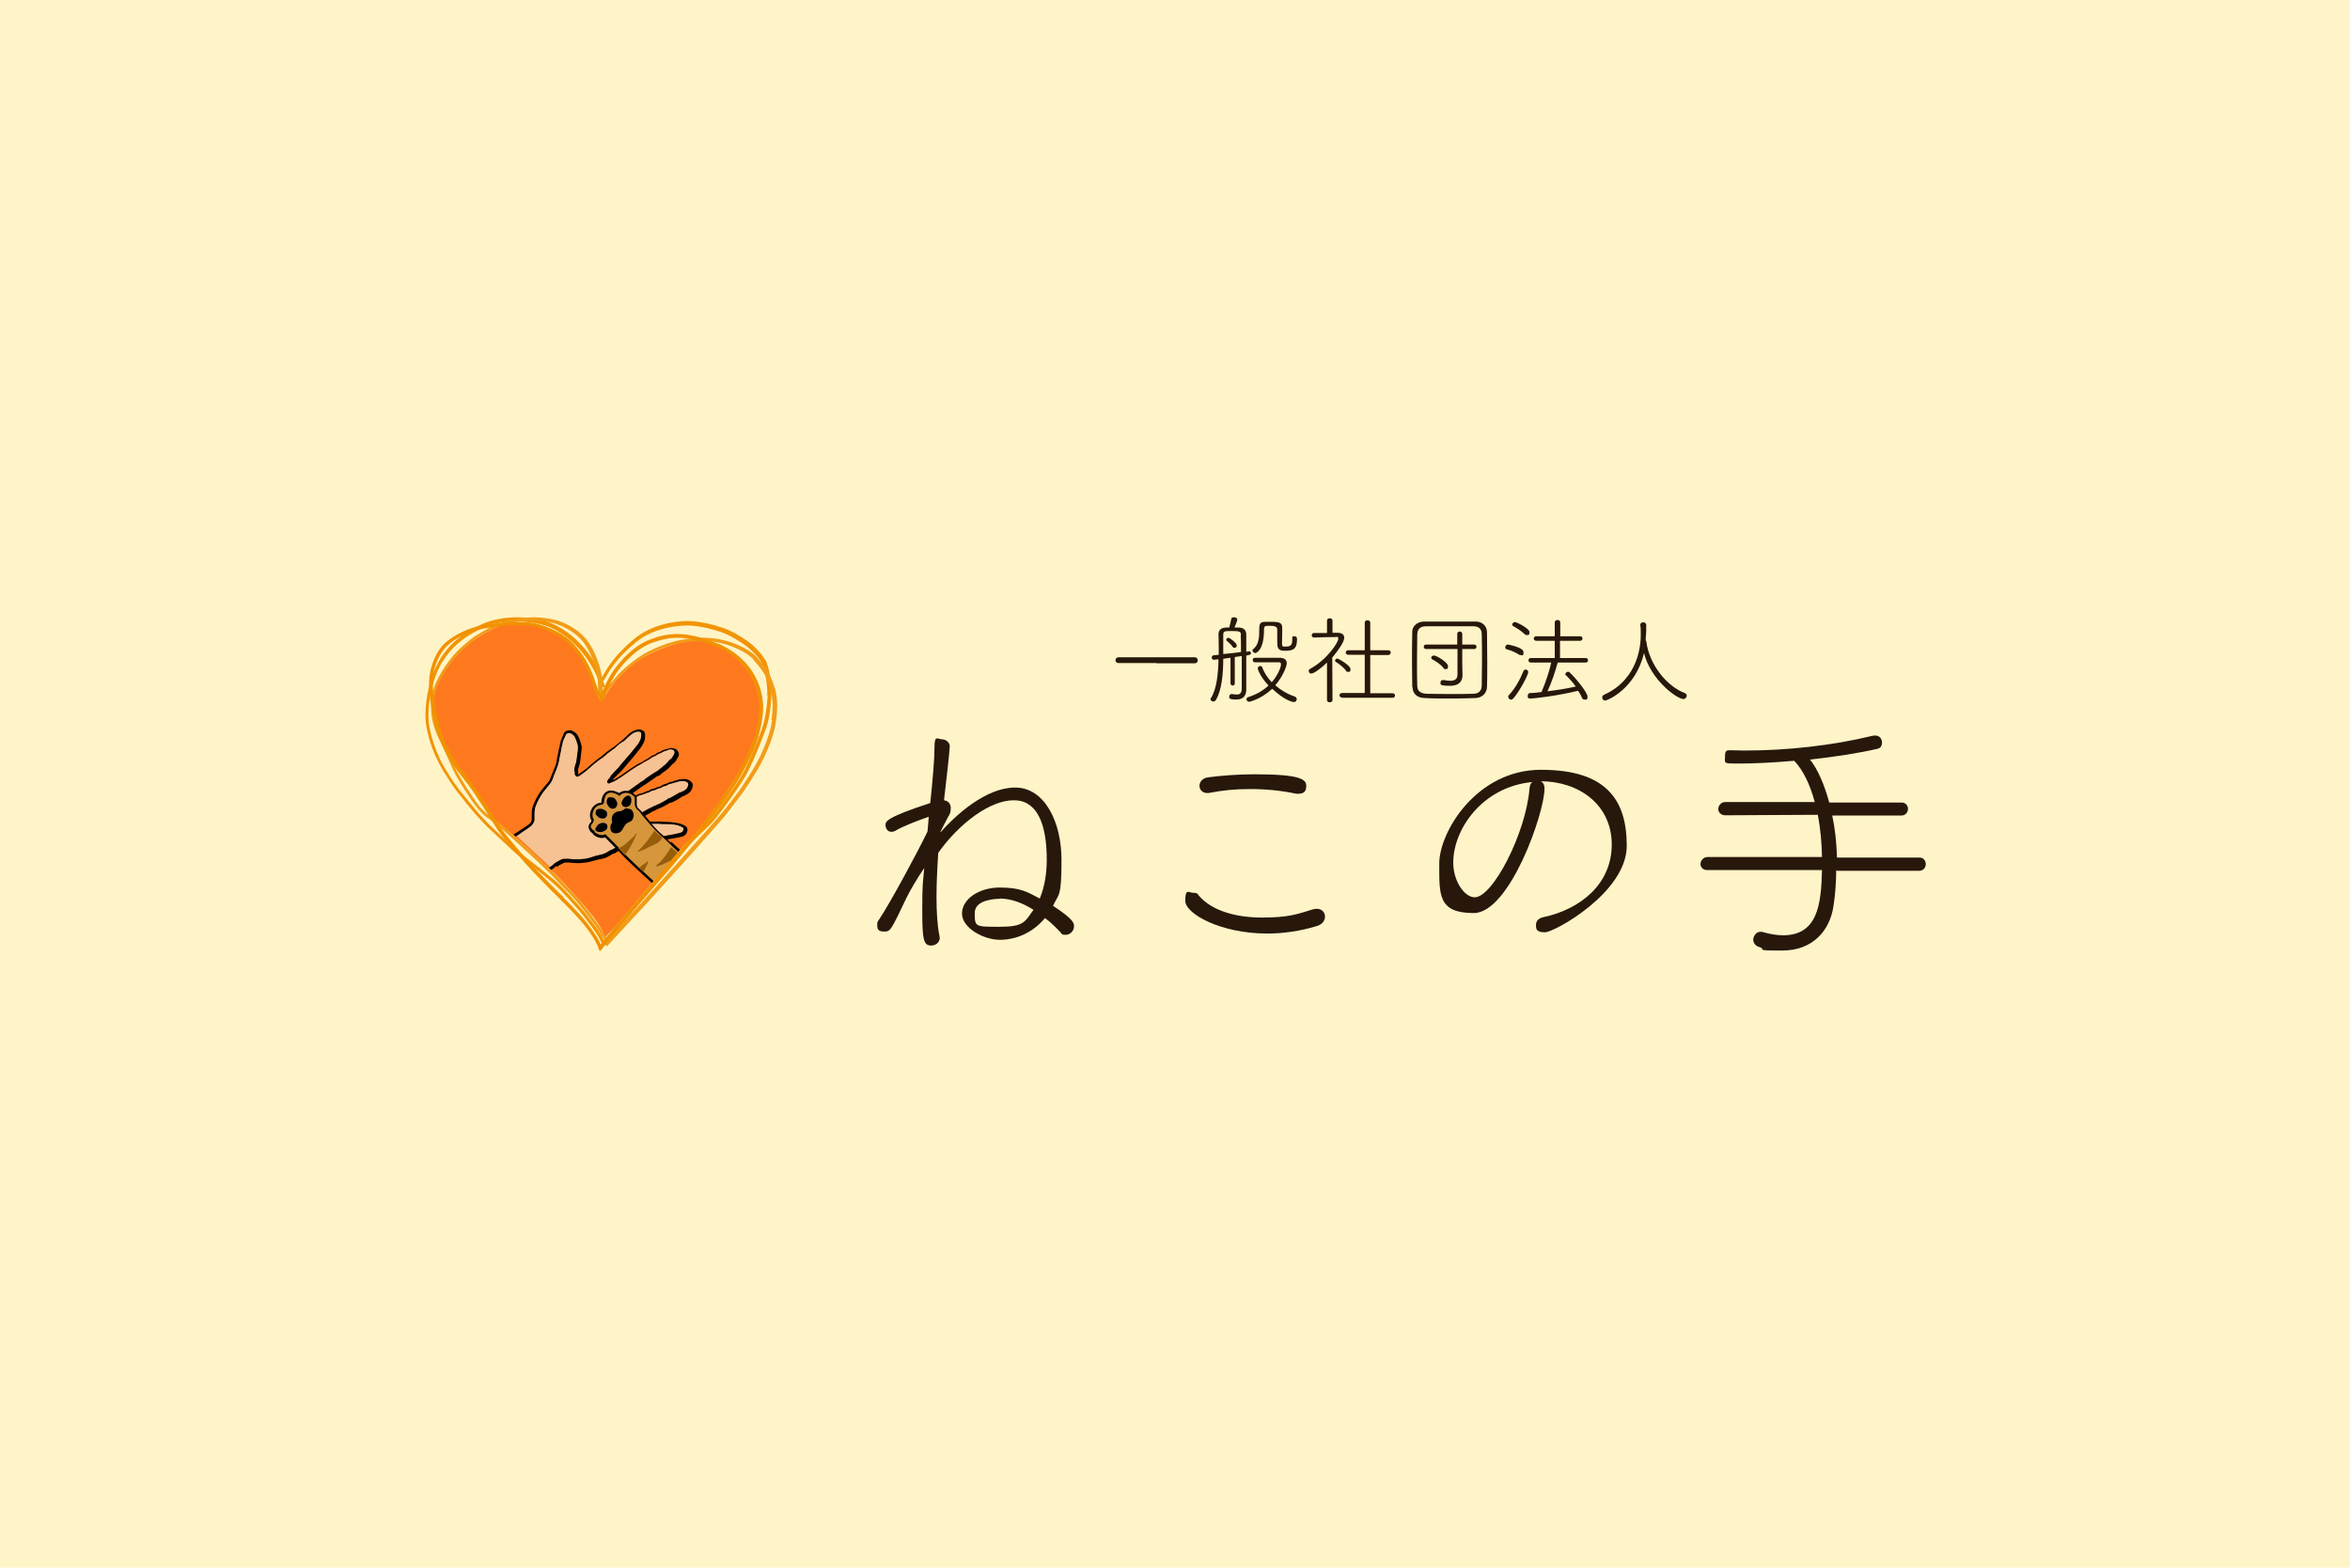 <?xml version="1.0" encoding="UTF-8"?>
<svg id="thumbnail" xmlns="http://www.w3.org/2000/svg" version="1.1" viewBox="0 0 940 627">
  <!-- Generator: Adobe Illustrator 29.1.0, SVG Export Plug-In . SVG Version: 2.1.0 Build 142)  -->
  <defs>
    <style>
      .st0 {
        fill: #e190b9;
      }

      .st1 {
        fill: #f19100;
      }

      .st2 {
        fill: #f29406;
      }

      .st3 {
        fill: #fff4c7;
      }

      .st4 {
        fill: #f29c19;
      }

      .st5 {
        fill: #fe791e;
      }

      .st6 {
        fill: #965d0a;
      }

      .st7 {
        fill: #f6c293;
      }

      .st8 {
        fill: #d6963c;
      }

      .st9 {
        fill: #28170b;
      }
    </style>
  </defs>
  <rect class="st3" width="940" height="627"/>
  <g id="logo">
    <g>
      <path class="st5" d="M241.9,375c-1-3.8-4.4-8.2-7.5-11.9-3.1-3.7-9.5-10.9-14.2-15.3-4.8-4.4-15.2-14.4-18.9-16.9s-3.1-2.7-3.9-4-14-20.4-16.7-24.2c-2.7-3.7-6.2-13-7.2-18.7s1.6-13.1,8.4-21.1c6.8-7.9,16.2-11.9,17.7-12.5s3.9-.7,5.1-.7,15.7-1.5,25.5,10.4c3,3.6,5.5,8.5,6.9,13.3,1.5,4.8,2.9,6.6,3.8,6.8.8-1.5,6.8-12.4,17.7-18,11-5.6,19.6-6.6,23.3-5.8s11.3,4.8,15.5,9.7c4.2,4.9,6.6,11,6.6,18,0,6.9-3.4,14.4-5.9,20s-11,18-16.2,24.5-5.1,6.9-6.7,8.1-8.4,9.2-11.2,12.6-15.3,18.4-17.3,20.7-4.8,5-4.8,5Z"/>
      <g>
        <path class="st7" d="M222.4,346.3c.2-.3,1.7-1.2,2.1-1.3.4-.1,1-.6,1.6-.6s1.3-.1,2,0c.7.1,3.4.2,4.2.2.9,0,3.2-.3,3.8-.6.6-.2,2.2-.6,2.5-.7.3-.1,2-.4,2.9-.7s2.9-1.4,3.2-1.6.6-.3.7-.3c.2,0,.7-.3,1-.6s3.7-1.7,4.9-2.2c1.2-.5,14.2-2.6,14.9-2.7s3.3-.6,3.3-.6c0,0,3.4-.6,3.9-.9s1-.9,1.1-2c0-1.1-1.9-1.6-3.3-2-1.3-.4-4.9-.5-5.4-.4-.5,0-1.2,0-1.5-.1s-4.2-.1-8,.2c-3.8.3-3.8-.7-2.5-1.5,0,0,4-2.2,4.1-2.3s2.7-1.5,2.9-1.6,1.6-.8,2.4-1.1,2.1-.9,2.6-1.2c.5-.2,2-1.1,2.2-1.2.2-.1.2-.2.6-.3s3.6-2,4-2.2c.3-.2.8-.2,1.1-.4.3-.2,1.6-.8,2.1-1.3s1.7-2.4.4-3.5c-1.2-1.1-3-.7-3.8-.6s-1.2.4-1.3.4-1,.2-1.1.3c-.1.1-.8.3-1.1.3-.3,0-1.3.4-1.5.6-.2.1-.3.2-.8.3-.4,0-1.1.3-1.5.7s-1.1.4-1.3.4c-.2,0-.7.2-1,.4-.3.2-.8.3-1.2.4-.4,0-1.2.5-1.3.6-.2.1-.5.4-.8.3-.3,0-1.5.6-1.6.7-.1,0-1,.3-1.1.3s-.7.1-1.5.6c-.8.5-1.1.4-1.7.6-6.2,1.8-2.2-1-1.5-1.6s4.7-3.3,4.9-3.5.2-.3.7-.5c.5-.2,1.1-.7,1.2-.8s.9-.7,1.7-1.2c.8-.5,2-1.4,2.1-1.5.1,0,.8-.4,1-.5.2-.1.5-.2.8-.5.2-.3,2.7-2,2.9-2.2s1.4-1.4,1.6-1.7.6-.4.9-.8c.3-.3.6-.6,1.2-1.9.6-1.3,0-1.8-.3-2.3-.4-.5-1.5-.6-2-.6-.5,0-1.3.4-1.8.5-1.3.3-1.8.7-2.1.9s-.9.4-1.1.5-.8.6-1.1.7c-.2.2-.7.3-1.1.5s-1.7,1.2-2,1.3c-.3.1-2,1.1-2.3,1.3-.3.3-.8.4-1.9,1-1.1.6-5.1,3.3-5.7,3.8s-2.1,1.3-2.5,1.6-1.2.6-1.4.7-.7.2-1,.4c-1.2.6.2-1.1.6-1.6.4-.5,2.4-2.6,2.5-2.7.2-.1.8-.6.9-.9.2-.3,2.4-2.8,3-3.5.6-.7,3.5-4.2,4.1-5,.6-.7,1.8-2.5,2-3.9.1-1.4,0-2.2-.3-2.5-1-.7-1.7-.7-3-.2-1.3.4-2.6,1.6-3.1,2.1-.5.5-1.5,1.3-1.7,1.5-.2.2-.5.5-1,.8-.5.3-2.1,1.7-2.2,1.8s-.3.4-.5.5c-.2,0-1.2.9-1.8,1.3s-1.6,1.3-1.7,1.4c-.1.1-1,.9-1.5,1.2-.5.3-3.5,2.6-3.8,2.9s-1.8,1.6-2.3,2c-.5.4-2,1.4-3,2.2-1,.7-.9-.6-1-.8,0-.2-.2-.8-.2-1.3,0-.5.5-2.2.6-2.7.1-.4.4-2.3.4-2.7s.4-2.7.4-3.8-1.1-4.1-1.7-4.8c-.6-.7-1.8-1.5-2.2-1.5s-1.7.1-2.1.9c-.4.8-.4,1.1-.8,2-.4.9-.5,1.5-.9,3.4-.4,1.9-1,4.4-1.1,5.2-.1.8-1.1,3.5-1.9,5.3-.8,1.8-.5,2.3-2,4-1.5,1.7-2.8,3.4-3.2,4.1-.4.7-1.2,1.9-2.2,4.2-1,2.3-.6,5.2-.6,5.8s-.5,1.6-1.3,2.3c-.8.7-3,2.1-6.1,4.1l.8.8c3,2.7,5.9,5.4,8.1,7.5.8.7,1.4,1.3,2,1.8,1,.9,2.1,2,3.2,3.1.1.1.3.3.4.4.5-.4,1.8-1.4,1.9-1.6Z"/>
        <path d="M222.8,346.7c.2-.2,1.5-1,1.8-1.1.2,0,.4-.2.6-.3.3-.1.6-.3.8-.3.3,0,.5,0,.8,0,.4,0,.8,0,1.1,0,.8.2,3.5.3,4.4.2.6,0,3.2-.3,4-.6.4-.1,1.3-.4,1.9-.5.3,0,.5-.1.6-.2.2,0,.9-.2,1.5-.3.5-.1,1-.2,1.3-.3,1-.2,3.1-1.5,3.4-1.7.2-.2.4-.2.5-.2.3,0,.9-.3,1.3-.7.4-.3,3.3-1.6,4.7-2.1.8-.3,7.9-1.5,11.7-2.2,1.9-.3,2.9-.5,3.1-.5.7-.2,3.2-.6,3.2-.6.8-.1,3.5-.6,4.1-1,.9-.5,1.3-1.3,1.4-2.4.1-1.5-1.9-2.1-3.4-2.6h-.3c-1.5-.5-5.1-.6-5.6-.6-.4,0-1,0-1.3-.1h0c-.5,0-4.3-.1-8.2.2-1.6.1-2.3,0-2.5,0,0,0,.2-.2.4-.3,1.6-.9,3.9-2.2,4.1-2.3,0,0,.2-.1.7-.4.6-.3,1.9-1.1,2.1-1.2,0,0,.3-.1.7-.3.5-.3,1.2-.6,1.6-.8.6-.2,1.4-.6,2.1-.9.2-.1.4-.2.5-.3.5-.3,2.1-1.2,2.3-1.3,0,0,0,0,0,0,0,0,0,0,.3,0,.7,0,4.2-2.2,4.2-2.3,0,0,.3-.1.4-.2.2,0,.4-.1.6-.2h0c.7-.4,1.7-.9,2.2-1.4.3-.3,1.2-1.5,1.2-2.8,0-.6-.3-1.2-.8-1.6-1.4-1.2-3.2-.9-4.1-.8,0,0-.1,0-.2,0-.6,0-1.1.3-1.3.4,0,0,0,0,0,0-.3,0-1.1.2-1.3.4-.1,0-.6.2-.8.2-.6,0-1.7.6-1.9.7-.1,0-.2.1-.5.2-.5,0-1.3.4-1.8.8-.2.2-.7.3-.9.3h-.1c0,0-.3,0-1.2.5-.3.1-.7.3-1,.3-.5,0-1.1.4-1.6.7,0,0,0,0-.1,0,0,0-.2.1-.3.2-.4,0-.8.1-1.9.7,0,0,0,0-.1,0-.1,0-.7.2-.9.3-.3,0-1,.2-1.8.7-.5.3-.7.3-1,.4-.2,0-.4,0-.6.1-1.1.3-1.8.5-2.2.5.2-.2.6-.5,1-.8,0,0,.2-.1.2-.2.4-.3,1.9-1.4,3.1-2.2,1.3-.9,1.7-1.2,1.8-1.3,0,0,.1,0,.2-.1,0,0,.2-.2.4-.3.5-.2,1.2-.7,1.4-.9.1,0,.8-.6,1.6-1.1.8-.5,1.9-1.3,2.1-1.5,0,0,.2-.1.4-.2.3-.1.5-.2.6-.3,0,0,0,0,.2,0,.2-.1.5-.3.7-.6.1-.1,1-.8,1.6-1.2.9-.6,1.2-.9,1.3-1,0,0,.1-.2.3-.3.8-.8,1.2-1.3,1.4-1.5,0,0,.2-.1.3-.2.2-.1.4-.3.6-.5h0c.3-.4.6-.7,1.3-2,.8-1.5.1-2.3-.3-2.8h0c-.7-.9-2.5-.9-2.5-.9-.4,0-.8.2-1.3.3-.2,0-.5.2-.7.2-1.3.3-1.9.7-2.2.9h0c0,0-.3.2-1,.4-.2,0-.5.3-.9.6-.1,0-.2.2-.3.2,0,0-.3.1-.5.2-.2,0-.3.1-.5.2-.3.1-.7.4-1.3.8-.3.2-.6.4-.7.5-.3.1-2,1.1-2.4,1.4-.1,0-.3.2-.6.3-.3.1-.7.3-1.2.6-1.2.7-5.2,3.4-5.8,3.9-.4.3-1.2.8-1.8,1.2-.3.2-.5.3-.7.4-.4.3-1,.6-1.2.6,0,0,0,0,0-.1v-.2c.5-.5,2.4-2.5,2.6-2.6h0c.4-.4.8-.7,1-1,.2-.2,2.3-2.7,2.9-3.4.6-.7,3.5-4.2,4.1-5,.6-.8,1.9-2.6,2.1-4.2.2-2.2-.2-2.8-.5-3-1.2-.8-2.1-.8-3.5-.3-1.6.5-2.9,1.9-3.3,2.3-.4.4-1.2,1.1-1.5,1.4h-.1c0,.1,0,.2-.1.2-.2.2-.4.4-.8.6-.3.2-1,.8-2.2,1.8,0,0,0,0-.1,0,0,0-.1.1-.2.2,0,0-.1.1-.2.2-.1,0-.3.2-.8.5-.3.3-.8.6-1.1.8-.5.3-1.7,1.3-1.9,1.5-.1.1-.9.8-1.3,1.1-.6.3-3.6,2.7-3.9,3,0,0-.2.1-.3.3-.5.5-1.6,1.4-2,1.7-.1.1-.4.3-.6.4-.7.5-1.6,1.2-2.3,1.7,0,0,0-.1,0-.1,0,0,0-.2,0-.3,0-.1,0-.3,0-.5,0-.2-.1-.5-.1-.8,0-.3.3-1.4.5-1.9,0-.3.1-.5.2-.6.1-.5.4-2.4.4-2.8,0-.1,0-.6.1-1,.1-.9.3-2.1.3-2.8,0-1.2-1.2-4.4-1.8-5.2-.6-.7-1.9-1.7-2.7-1.7s-2.1,0-2.7,1.3c-.2.4-.3.7-.4,1-.1.3-.2.6-.4,1-.4.8-.5,1.4-.8,2.8,0,.2,0,.5-.2.8-.2.8-.4,1.8-.5,2.6-.3,1.2-.5,2.2-.5,2.7,0,.7-1,3.3-1.8,5.1-.3.6-.4,1.1-.6,1.5-.3.8-.4,1.3-1.4,2.4-.6.7-2.7,3.2-3.3,4.2,0,.1-.2.3-.3.5-.5.8-1.1,1.9-1.9,3.8-.9,2.1-.7,4.6-.7,5.7,0,.2,0,.3,0,.4,0,.4-.3,1.2-1.1,1.8-.6.5-1.9,1.3-3.7,2.5-.7.5-1.5,1-2.4,1.5,0,0,0,0-.1.1.3.3.6.5.9.8.8-.5,1.6-1,2.2-1.5,1.8-1.2,3.2-2.1,3.8-2.6.9-.8,1.5-1.9,1.5-2.8s0-.3,0-.5c0-1-.2-3.3.6-5.1.7-1.8,1.4-2.9,1.8-3.6.1-.2.2-.4.3-.5.3-.6,1.6-2.2,3.1-4,1.1-1.3,1.3-2,1.6-2.8.1-.4.3-.8.5-1.4.8-1.7,1.8-4.5,1.9-5.5,0-.4.3-1.5.5-2.6.2-.8.4-1.8.5-2.6,0-.3.1-.6.2-.8.3-1.3.3-1.8.7-2.5.2-.5.3-.8.5-1.1.1-.3.2-.5.4-.9.2-.5,1.1-.6,1.5-.6.3,0,1.3.6,1.8,1.2.4.5,1.5,3.4,1.5,4.4s-.1,1.8-.3,2.7c0,.6-.1,1-.1,1.1,0,.3-.3,2.1-.4,2.5,0,0,0,.3-.2.5-.4,1.2-.5,1.9-.5,2.3,0,.3,0,.6.2.9,0,.1,0,.3,0,.4,0,0,0,.2,0,.2,0,0,0,0,0,0,0,.3.2,1,.7,1.2.4.1.8,0,1.2-.3.7-.5,1.7-1.2,2.3-1.7.3-.2.5-.3.6-.5.4-.3,1.5-1.3,2.1-1.8.1-.1.2-.2.3-.3.3-.3,3.2-2.6,3.7-2.8.5-.3,1.4-1.1,1.6-1.3.1-.2,1.1-.9,1.6-1.3.3-.2.7-.5,1.1-.8.2-.2.5-.4.6-.4.2-.1.4-.3.5-.5,0,0,0,0,0,0,0,0,0,0,.1-.1,1.3-1.2,1.8-1.5,2-1.6.5-.3.8-.5,1-.7,0,0,0,0,.1,0h.1c.4-.4,1.2-1.1,1.7-1.6.2-.2,1.5-1.5,2.8-2,1.2-.4,1.7-.4,2.4.1,0,0,.2.5,0,1.9-.1,1.3-1.4,3-1.9,3.6-.5.7-3.5,4.3-4.1,4.9-.5.6-2.8,3.2-3,3.6,0,.1-.3.3-.7.7h0c-.2.2-2.2,2.3-2.6,2.9v.2c-1,1.1-1.5,1.8-1.1,2.3.4.5,1,.2,1.2,0,.3-.1.8-.3,1-.4.3,0,1-.5,1.5-.8.1,0,.4-.2.6-.4.7-.4,1.5-.9,2-1.3.6-.4,4.5-3.2,5.6-3.8.5-.3.8-.4,1.1-.6.3-.2.6-.3.8-.5.3-.2,1.8-1.1,2.2-1.2.2,0,.4-.3.9-.6.4-.3.9-.6,1.1-.7.1,0,.3-.1.4-.2.3-.1.6-.2.8-.3,0,0,.2-.2.4-.3.2-.1.5-.4.6-.4.6-.2,1-.4,1.3-.5h0c.3-.2.7-.5,1.8-.8.3,0,.5-.2.8-.3.3-.1.7-.3.9-.3.6,0,1.3.2,1.5.4h0c.3.5.5.8.1,1.6-.6,1.1-.8,1.4-1.1,1.7h0c0,.2-.2.2-.4.3-.2.1-.5.3-.6.6-.1.2-.9,1-1.2,1.3-.1.1-.2.2-.3.3-.1,0-.7.5-1.1.9-1.2.9-1.6,1.2-1.8,1.4,0,.1-.2.2-.4.3,0,0-.2,0-.2.1,0,0-.3.2-.5.3-.3.2-.4.2-.5.3-.1,0-1.3.9-2.1,1.4-.7.5-1.6,1.1-1.7,1.3,0,0-.6.5-1.1.7-.4.2-.6.4-.7.5,0,0,0,0,0,0-.1,0-.9.7-1.7,1.2-1.3.9-2.7,1.9-3.2,2.3,0,0-.1.1-.2.2-1.3,1-2.3,1.8-1.9,2.5.3.7,1.4.7,4.2-.1.2,0,.3,0,.5-.1.4,0,.8-.2,1.4-.6.7-.5,1.2-.5,1.2-.5.3,0,1.2-.4,1.3-.4s0,0,.2,0c.7-.4,1-.5,1.1-.5.5,0,.9-.2,1.1-.4,0,0,0,0,0,0,.6-.3,1-.5,1.1-.5.5,0,1-.2,1.4-.4.5-.3.8-.3.8-.4h0c.3,0,1-.2,1.5-.5.3-.3.9-.5,1.2-.5.5,0,.8-.2,1-.4.2-.1.9-.5,1.1-.5.5,0,1.2-.2,1.5-.4.2,0,.7-.2.8-.2.1,0,.3,0,.4-.1.2,0,.5-.2,1-.3,0,0,.1,0,.2,0,.8-.1,2.2-.3,3.1.5.2.2.3.4.3.7,0,.7-.5,1.6-.8,1.9-.4.4-1.5,1-1.9,1.1h0c0,0-.2.1-.4.2-.3,0-.5.1-.8.3-.4.3-3.3,1.9-3.7,2.1-.5,0-.7.2-.8.4,0,0,0,0,0,0-.2.1-1.6,1-2.1,1.2-.1,0-.3.2-.5.3-.6.3-1.5.7-2,.9-.5.2-1.2.5-1.7.8-.3.1-.6.3-.6.3-.1,0-.5.2-2.3,1.2-.3.2-.6.3-.6.4-.1,0-3.2,1.8-4.1,2.3,0,0,0,0,0,0-1.1.7-1.1,1.4-1,1.7.3.8,1.5,1.1,3.9.9,3.7-.3,7.5-.2,7.9-.2h0c.4,0,1.1.2,1.6.1.5,0,4,0,5.2.4h.3c.8.3,2.6.9,2.5,1.4,0,.9-.4,1.2-.8,1.5-.3.2-2.2.6-3.7.9-.1,0-2.5.4-3.3.6-.2,0-1.5.3-3,.5-5.6.9-11.1,1.9-12,2.2,0,0-4.6,1.9-5.1,2.3-.2.2-.6.4-.7.4-.2,0-.5.1-.9.4-.4.3-2.3,1.4-3,1.5-.4,0-.9.2-1.3.3-.9.2-1.4.3-1.6.4-.1,0-.3,0-.6.2-.6.2-1.5.4-2,.6-.5.2-2.7.4-3.6.5-.8,0-3.5,0-4.1-.2-.5-.1-1,0-1.4,0-.2,0-.4,0-.6,0-.6,0-1,.2-1.4.4-.2,0-.3.1-.4.2-.5.2-2.1,1.1-2.4,1.5-.1.2-1.1.9-1.9,1.5.3.3.6.6.9.9.7-.5,1.7-1.4,2-1.6ZM230.3,309.9s0,0,0,0c0,0,0,0,0,0ZM230.3,309.9s0,0,0,0c0,0,0,0,0,0ZM242.8,302.4s0,0,0,0c0,0,0,0,0,0ZM245.5,298.8h0s0,0,0,0ZM256.6,317.4h0s0,0,0,0c0,0,0,0,0,0ZM256.7,318.6s0,0,0,0c0,0,0,0,0,0ZM269.6,312.5s0,0,0,0c0,0,0,0,0,0ZM271.1,312.1s0,0-.1,0c0,0,0,0,.1,0ZM271.1,313.3s0,0,0,0c0,0,0,0,0,0ZM268.5,319.6s0,0,0,0c0,0,0,0,0,0ZM246.9,340.6s0,0,0,0c0,0,0,0,0,0Z"/>
      </g>
      <g>
        <g>
          <path class="st8" d="M261,352.9s-10.8-9.9-11.3-10.6-7.5-7.7-7.5-7.7c-1.5,1-4.5-.5-4.8-1.5-.4,0-2.3-2-1.2-3.2s.8-1.5.8-1.8c-1.2-1.2-.6-5,2.3-6.2,1-.3,1.6,0,1.7-.8s.4-6.7,6.5-3.3h.2c.6-.6,3.5-2.1,6.3.8.2.3.4.7.4.7,0,0,0,2.6,0,2.7,0,.4.3,1.3.7,1.7.5.4,1.6,1.5,1.9,1.9s2.6,2.9,3,3.6,3.5,4,4.1,4.5,3.5,3.3,4.1,3.9,3.6,3.3,3.6,3.3"/>
          <path d="M268.4,337.1c-.1-.1-.3-.3-.6-.5-1.5-1.4-3.1-3-3.6-3.3-.6-.4-3.6-3.7-4-4.4-.3-.4-1.1-1.4-1.9-2.3-.5-.6-1-1.2-1.2-1.4-.3-.5-1.4-1.6-1.9-2-.3-.3-.5-1-.5-1.3s0-2.7,0-2.7h0c0-.1,0-.2,0-.2,0,0-.2-.5-.4-.8h0c-1.6-1.7-3.1-1.9-4.1-1.9-1.1,0-2,.5-2.6.9-2-1.1-3.6-1.3-4.9-.6-.9.5-2,1.6-2.2,4.4h0c0,0,0,.1,0,.1,0,0-.2,0-.3,0-.3,0-.6,0-1,.2-1.6.6-2.7,2-3.1,3.8-.3,1.2,0,2.4.5,3.1,0,.2,0,.4-.7,1.2-.5.6-.6,1.4-.3,2.2.3.7.9,1.4,1.4,1.7.4.7,1.3,1.3,2.2,1.6,1.1.4,2.1.4,2.8,0,2.8,2.8,6.9,6.9,7.2,7.4.5.7,9.7,9.2,11.6,10.9l.6-.8c-1.2-1.1-2.7-2.5-4.1-3.8-.6-.5-1.2-1.1-1.8-1.6-2.8-2.6-5.3-5-5.5-5.3-.5-.7-6.9-7.1-7.6-7.8l-.3-.3-.3.2c-.5.3-1.4.3-2.3,0-1-.4-1.6-.9-1.7-1.2v-.4h-.4c-.2-.1-.9-.8-1.1-1.5,0-.4,0-.6.2-.8,1-1.1,1-1.6,1-2.1,0,0,0,0,0,0v-.2h-.1c-.4-.6-.5-1.5-.3-2.5.3-1.4,1.2-2.5,2.5-3,.3-.1.6-.1.8-.2.4,0,1.1-.2,1.2-1h0c.2-2.4,1-3.3,1.7-3.6.9-.5,2.3-.3,4,.7l.5.4.3-.4c.3-.3,1.1-.8,2.2-.9,1.2,0,2.3.5,3.4,1.5,0,.1.2.3.2.4,0,.5,0,2.6,0,2.6,0,.6.4,1.5.8,2h0s0,0,0,0c.5.3,1.5,1.4,1.7,1.8.1.2.5.7,1.2,1.5.7.8,1.5,1.8,1.8,2.1.3.4,1.4,1.7,2.5,2.8.8.8,1.5,1.6,1.8,1.8.2.2.7.7,1.4,1.2.7.7,1.6,1.5,2.1,2,.3.3.5.5.6.6.2.2.6.5,1,1,1,1,2.5,2.2,2.5,2.3h.1c0-.1.6-.8.6-.8,0,0-3-2.7-3.6-3.3Z"/>
        </g>
        <g>
          <g>
            <path class="st0" d="M246.3,331.3c0-.4,0-.5,0-.6.2-.4.3-.6.3-.6.5-.6.5-1.3.2-2,0-.3,0-.9.2-1.2.3-.4,1.2-.5,1.7-.5.5,0,1-.2,1.4-.6.3,0,.6-.2.9-.5,0,0,0,0,0,0,.1,0,.2,0,.4,0,.1.2.2.4.2.5,0,.2-.2.7-.3.9-.1,0-.3.1-.4.2-.6.3-1.2.6-1.7,1.1-.4.4-1.5,1.8-1.9,2.9,0,0-.2.3-.8.4,0,0-.1,0-.2,0s0,0,0,0Z"/>
            <path d="M252.6,326.5h0,0M248.1,331.4h0s0,0,0,0M250.8,323.3c-.9,0-1,.3-1.3.6-.2,0-.5.1-.9.5-4.6,0-4,4-3.7,4.5,0,0-.3.3-.6,1.1-.3.8,0,1.8,0,2,0,.2.4,1.3,1.9,1.3s.2,0,.4,0c1.8-.2,2.3-1.4,2.5-1.7.2-.6,1-1.7,1.4-2.1.4-.4,1.5-.8,2-1.1s1-1.6,1-2.4c0-.8-.6-1.7-.7-1.9,0-.2-.8-.5-1.1-.6-.4,0-.7-.1-1-.1h0Z"/>
          </g>
          <g>
            <path class="st0" d="M239,330c.5-.5,1.9-1.5,3.4-.7.6.4.8,1.3.3,2.2s-2.1,1.1-2.1,1.2-1.3.2-2.1-.4-.2-1.2-.2-1.2c.1-.4.7-1.1.7-1.1Z"/>
            <path d="M241.2,329.1c-1,0-1.9.6-2.2,1,0,0-.6.8-.7,1.1,0,0-.5.6.2,1.2.4.3,1,.4,1.5.4s.6,0,.6,0c0,0,1.6-.4,2.1-1.2.5-.8.3-1.8-.3-2.2-.4-.2-.9-.3-1.2-.3h0Z"/>
          </g>
          <g>
            <path class="st0" d="M238.4,325.9c-.3-.6-.2-1.7.3-2s1.1-.4,1.9-.3,2,1,2,1c.4.3.4,1.6.1,2s-.8.8-1.2.9-1.3,0-1.8-.3-.9-.6-1.3-1.2Z"/>
            <path d="M239.9,323.5c-.5,0-.9.1-1.2.4-.5.3-.6,1.5-.3,2,.5.6.9.9,1.3,1.2.4.2,1,.3,1.5.3s.2,0,.3,0c.4,0,.9-.5,1.2-.9.2-.4.2-1.6-.1-2,0,0-1.1-.8-2-1-.3,0-.5,0-.7,0h0Z"/>
          </g>
          <g>
            <path class="st0" d="M243,321.9c-.3-.4-.4-1.3-.3-1.7s.3-1.2,1.1-1.3,1.4,0,2,.4,1.3,1.8,1.1,2.5-.7,1.3-.8,1.4-.7.3-1.1.3-1.3-.2-2-1.6Z"/>
            <path d="M244.4,322.9h0,0M244.4,318.9c-.2,0-.4,0-.6,0-.8,0-1,.9-1.1,1.3s0,1.4.3,1.7c.7,1.3,1.5,1.6,2,1.6,0,0,0,0,0,0,.4,0,.9-.2,1.1-.3.2-.1.7-.8.8-1.4.2-.7-.5-2-1.1-2.5-.4-.3-.9-.4-1.4-.4h0Z"/>
          </g>
          <g>
            <path class="st0" d="M249.4,319.3c.4-.5,1.7-1.7,2.5-.9s.5,2,.5,2.2-.2,1.7-1.9,2.1-2-1.3-2-1.5c0-.4.6-1.6.8-1.8Z"/>
            <path d="M252.7,321.6h0,0M251.3,318.2c-.7,0-1.6.8-1.9,1.2-.2.2-.8,1.5-.8,1.8,0,.2.3,1.6,1.6,1.6s.3,0,.4,0c1.7-.3,1.9-1.8,1.9-2.1s.3-1.4-.5-2.2c-.2-.2-.4-.3-.7-.3h0Z"/>
          </g>
        </g>
        <g>
          <path class="st6" d="M247.4,339.2c1.1-.5,1.6-.6,2.5-1.4s3.9-3.3,4.1-3.8.5-.7.6-.6-.5,1.4-.6,1.7-1.4,3-2.5,4.7-1.6,2.1-1.6,2.2-2.6-2.7-2.6-2.7Z"/>
          <path class="st6" d="M263.6,334c-.3-.2-1-.9-1.8-1.8-.2.1-.2.3-.3.5-.1.1-2.4,3.4-2.8,3.9s-1.5,1.7-1.8,2.1c-.4.4-1.4,1.4-1.6,1.6-.3.2-.4.5.2.3.6-.1,3.1-1.2,3.4-1.4.3-.2.4-.2.5-.3s2.3-1.1,2.6-1.2c.2-.1.4-.3.6-.3.2,0,1.6-1.2,1.7-1.4,0-.2.6-.8.7-.8,0,0,0,0,.1,0-.6-.6-1.1-1.1-1.4-1.2Z"/>
          <path class="st6" d="M257.8,347.8c.2-.4,1.2-2,1.4-2.9s-.3-.4-.4-.2c-.1.2-.9.7-1,.8s-.4.3-.6.4c-.2,0-.8.6-1,.8-.2.2-.2,0-.7.4.6.5,1.2,1.1,1.8,1.6.1-.2.5-.7.7-1Z"/>
          <path class="st6" d="M267.9,339.7c-.5.8-1.7,2.5-1.8,2.7,0,.1-2.1,2.5-2.2,2.6-.2,0-.9.8-1.3,1.1-.4.3-.2.7,1.8-.1,1.6-.7,3.3-1.5,3.9-1.7,0,0,0,0,0,0,.6-.6,2.7-3.2,2.7-3.2h0c-.4-.4-1.6-1.5-2.5-2.2-.2,0-.3.2-.8,1Z"/>
        </g>
      </g>
      <path class="st2" d="M306.1,264.1c-1.2-2.5-4.7-6-7-7.6-2.4-1.7-6.4-4.2-10-5.4-3.6-1.2-8.9-2.6-13.7-2.7,0,0-.2,0-.3,0-4.9,0-14.5,1.3-21.6,7.3-7.2,6.1-10.1,10.5-12.7,15.2-5.1-11.9-12.9-18.1-19.1-21.1-3.5-1.7-9-2.9-14.9-2.9-4.7,0-9.6.8-13.9,2.7-9.6,4.3-13.8,9.3-16.6,13.6-2.8,4.3-6.4,13.6-6.1,24.1.3,6.8,3.7,14.7,4.5,16.1,1.2,2.7,2.7,5.2,4.4,7.8,1.7,2.7,2.3,3.4,3.8,5.5,1.6,2.1,6.2,7.8,7.8,9.5,1.6,1.8,4.1,4.5,5.3,5.5,1.1,1,9.4,8.9,10.5,9.8,1.1.9,13.9,10.7,15.8,12.7,2.3,2,9.1,9.6,10.2,11,1.1,1.4,6.7,8.5,7.6,10.9.6,1.5,1.2,2,1.5,2.1,0,0,0,0,0,0,.6,0,1.9-2.3,2.2-2.7.7-1.1,13.3-15.5,14.7-17.1,1.4-1.6,4.8-5.5,5.9-6.8,1-1.3,4.3-4.9,4.6-5.3.3-.4,1-1.2,1.5-1.8.5-.6,2.2-2.6,4.8-5.8,2.6-3.2,6.1-6.3,8.7-8.8,2.6-2.5,10.9-13.9,14.2-19.5,3.2-5.6,8.1-18.3,8.7-20.6.7-2.3,1.5-6.9,1.7-11.9.3-5-1.2-11.5-2.4-14ZM307.1,278c-.3,4.9-1.1,9.5-1.7,11.6-.6,2.2-5.5,14.9-8.6,20.3-3.2,5.5-11.5,16.8-13.9,19.2-.6.6-1.2,1.2-1.9,1.8-2.3,2.1-4.8,4.6-6.9,7.1-2.5,3.1-4.2,5.1-4.7,5.7-.5.6-1.2,1.4-1.6,1.9-.2.2-1.1,1.3-1.9,2.2-1,1.2-2.1,2.4-2.6,3.1-.8,1-3,3.5-4.6,5.3-.5.6-.9,1.1-1.3,1.5h0c-5.2,6.1-14,16.2-14.7,17.2,0,0-.1.2-.3.4-.3.5-.5.8-.7,1.1,0-.2-.2-.4-.3-.7-.7-1.7-3.1-5.1-7.6-10.9l-.3-.3c-1.2-1.5-7.9-9.1-10.3-11.2-1.8-1.8-10.6-8.7-15.8-12.7h-.2c-.7-.7-5.1-4.8-7.8-7.3-1.3-1.2-2.3-2.2-2.7-2.5-1-.9-3.4-3.5-5.2-5.4-1.5-1.7-6-7.3-7.7-9.4-1.5-2-2.1-2.7-3.8-5.4h0c-1.6-2.6-3.2-5-4.3-7.6,0,0,0,0,0-.1-.6-1.2-4-8.9-4.3-15.5-.1-4.6.5-9.4,1.8-13.9,1.1-3.6,2.5-7,4.1-9.3,2.9-4.4,6.9-9,16-13.1,3.7-1.7,8.3-2.5,13.3-2.5h0c5.3,0,10.8,1,14.3,2.7,3.5,1.7,6.7,4,9.6,7,3.6,3.7,6.6,8.2,8.8,13.5,0,0,0,.1.1.2.3.8.8,1.9,1.4,2.6,1,1,1.1-.2,1-.6l-.6-1.6c.2-.1.4-.3.5-.5,2.4-4.3,5.1-8.7,12.4-14.8,7.8-6.6,18.6-6.9,20.7-6.9s.2,0,.3,0c5.1,0,10.5,1.7,13.3,2.6,3.8,1.3,8,4.1,9.7,5.3,2.3,1.6,5.5,4.9,6.6,7.1,1.1,2.3,2.5,8.6,2.2,13.3Z"/>
      <path class="st4" d="M309.9,275.3c-1.6-6.1-4.6-9.5-7.1-12.4-2.5-2.9-10.6-7.4-20-7.8-.7,0-1.3,0-1.9,0-8.5,0-15.5,2.5-21,5.2-5.9,2.8-12.1,8.8-12.8,9.7-.7.9-4.3,4.7-5.9,7.7,0,0-.3-6.2-.4-7-.2-.8-.7-3.7-1.2-5-2.3-6.6-4.5-10.1-8.4-13.2-4-3-7.5-4.1-9-4.5-1.5-.4-5.4-1.1-8.2-1.1h0c0,0-.2,0-.3,0-9.1,0-16.4,3.4-18.3,4.4-1.9,1-3.5,2-5,2.9-1.5.9-2.2,1.7-4.5,3.5-6.8,5.5-10.8,13.7-11.6,15.5-.8,1.8-2.2,6.6-1.8,11.9.4,5.3,3,10.4,3.6,11.5.6,1.1,2.8,6.1,5,11,2.2,4.8,7.5,12.5,8.3,13.6.8,1.1,2.1,2.8,3.1,3.7,1,.9.4.9,3.9,3.2,3.5,2.3,15.6,13.7,19.6,17.4,4,3.7,8.8,9,12.4,12.6,3.6,3.7,10.4,12.7,11.8,15.4.5.8,1.8,2.2,1.9,3.7,0,.9.4,1.2.6,1.2s.3-.1.4-.2c0,0,13.5-14.7,15.7-17,2.1-2.3,16.2-17.9,17.1-18.9.9-1,3.6-4,4.9-5.5,1.3-1.5,8.1-9.1,9.1-10.4,1-1.3,5-6.3,7.5-9.8,0,0,5.7-8.2,8.4-14,2.7-5.9,4.2-10.9,4.5-13.5.3-2.6,1.3-7.6-.3-13.8ZM308.8,288.1c0,.3,0,.6-.1.8-.3,2.3-1.6,7.1-4.4,13.1-2.6,5.6-8.1,13.5-8.3,13.8-2.7,3.7-7,9.1-7.5,9.7-1,1.2-7.7,8.8-9.1,10.3-1.2,1.3-3.3,3.7-4.5,5l-.4.5c-1,1.1-15,16.6-17.1,18.9-1.7,1.9-11.2,12.1-14.5,15.7-.3-1-1-1.9-1.4-2.5-.2-.2-.3-.4-.4-.6-1.5-2.9-8.3-11.9-12-15.7-1-1.1-2.1-2.2-3.3-3.5-1.6-1.7-3.3-3.5-5-5.2-.1-.1-.3-.3-.4-.4-.1-.1-.3-.3-.4-.4-1.1-1.1-2.2-2.2-3.2-3.1-.5-.5-1.2-1.1-2-1.8-2.2-2-5.2-4.8-8.1-7.5-.1-.1-.2-.2-.4-.3-.3-.3-.6-.5-.9-.8-3.5-3.2-6.8-6-8.5-7.1-2.3-1.5-2.7-1.9-3-2.3-.2-.2-.4-.4-.8-.8-1-.8-2.4-2.8-2.9-3.5-.9-1.3-6-8.8-8.2-13.4-1-2.3-2.1-4.6-3-6.5-1-2.3-1.8-3.9-2.1-4.6-2-3.8-3.2-7.7-3.4-10.9-.4-4.9.9-9.4,1.7-11.3,0,0,4-9.1,11.2-15,.8-.6,1.3-1.1,1.8-1.5,1-.8,1.6-1.3,2.5-1.9.2-.2.5-.3.7-.5,1.3-.8,2.6-1.6,4.1-2.4,2.5-1.3,9.4-4.2,17.7-4.2,0,0,.2,0,.3,0,0,0,0,0,0,0,2.7,0,6.5.7,7.8,1,1.1.3,4.6,1.3,8.6,4.3,3.6,2.7,5.6,5.9,8,12.5.4,1,.8,3.2,1,4.2,0,.2,0,.4.1.6,0,.5.3,3.9.4,6.8,0,.6.5,1.2,1.1,1.3.1,0,.2,0,.3,0,.5,0,1-.3,1.2-.7,1.2-2.2,3.7-5.1,5-6.6.4-.4.6-.7.8-.9.7-.8,6.7-6.6,12.3-9.3,4.5-2.2,11.5-5,20.4-5s1.2,0,1.9,0c5.1.2,9.4,1.7,12.1,2.9,3.6,1.6,5.9,3.3,6.9,4.5v.2c2.6,2.8,5.3,6,6.8,11.7,1.4,5.3.7,9.8.4,12.4Z"/>
      <path class="st1" d="M287.6,257.6c-6.8-2.8-12.1-4-16.7-4-3.9,0-7.3.8-10.9,2.2-7.9,3-13.6,10.9-15,13-1.4,2-3.4,6-4.6,9h0c-.9-.6-2-4.3-2.8-6.7-2.2-5.9-4.3-9.3-8.3-13.7-4-4.4-12.4-8.2-19.2-8.6-.7,0-1.4,0-2.1,0-7.8,0-12.9,1-16.1,1.6-3.5.6-10.4,3.2-14.6,7.5-4.1,4.4-5.2,10.4-5.5,12.4-.6,5.1.3,13.1,3.1,22.5,2.8,9.4,8.3,15.8,12,20.6,3.7,4.8,9.7,14.7,12,18.3,2.3,3.5,11.2,13.8,14.9,17.6,3.6,3.8,9.2,9.4,9.7,9.8s1,1.2,1.2,1.3,3.7,3.5,7.3,7.6c3.6,4,7,9.2,7.6,11.9,0,0,.1.4.4.4s.5-.2.8-.7c.2-.4,1.1-1.5,3-3.9,1.9-2.4,21-25,23.2-27.6,2.2-2.6,12.1-13.9,14.6-17,2.5-3.1,4.6-5.9,8-10.5,3.3-4.6,6.2-9.1,8.8-14.2,2.6-5.1,5.6-11.1,6.7-20.5,1.1-9.3-3.2-21.9-17.4-28.3ZM303.6,285.7c-1.1,9.1-4,14.9-6.6,20-2.4,4.7-5,9-8.7,14-3.2,4.4-5.4,7.3-7.9,10.5-1.5,1.9-5.7,6.8-9.3,10.8h0s-2.1,2.5-2.7,3.2c0,0-.1.1-.1.1-1.1,1.2-1.9,2.2-2.4,2.8-.5.6-1.9,2.2-3.8,4.5-6.3,7.5-18,21.3-19.5,23.2-1,1.2-1.8,2.3-2.3,3-1.4-3.3-4.6-7.6-7.3-10.8-3.3-3.7-7.1-7.5-7.5-7.8,0,0,.1,0,.1,0,0,0-.2-.2-.3-.4-.2-.3-.5-.6-.8-.8-1-1-6.2-6.2-9.7-9.8-3.5-3.6-12.5-14-14.7-17.4-.6-.9-1.3-2.1-2.2-3.6-2.8-4.4-6.9-11.1-9.8-14.8-.3-.4-.7-.9-1-1.3-3.7-4.7-8.2-10.5-10.7-18.8-2.5-8.4-3.7-16.4-3.1-22,0-.7.9-7.1,5.1-11.5,3.9-4.1,10.5-6.5,13.8-7.1.3,0,.6-.1.9-.2,3.2-.6,8-1.4,15-1.4s1.4,0,2,0c3.1.2,6.7,1.1,10.1,2.7,3.4,1.5,6.3,3.5,8.1,5.5,3.9,4.3,5.9,7.6,8,13.3.1.4.3.8.4,1.2,1.3,3.8,2,5.7,3.1,6.4.2.5.1,1,.2,1.1.1.2.3,1,.9.2.6-.8,2-4.6,2-4.6,1.1-2.4,2.5-4.9,3.4-6.3,1-1.6,6.7-9.5,14.3-12.4,3.8-1.4,7-2.1,10.4-2.1,4.6,0,9.7,1.2,16.1,3.8,6.1,2.8,10.9,7.1,13.7,12.4,2.4,4.5,3.4,9.6,2.8,14.4Z"/>
    </g>
    <g>
      <g>
        <path class="st9" d="M462.6,265.2h-15.2c-.8,0-1.2-.5-1.2-1.1s.4-1.2,1.2-1.2h15.2s15.3,0,15.3,0c.8,0,1.2.6,1.2,1.2s-.4,1.2-1.2,1.2h-15.3Z"/>
        <path class="st9" d="M492.1,263.1l-2.8.4c0,6-.6,12.5-2.9,16.4-.3.5-.7.7-1.1.7s-1.1-.4-1.1-.9,0-.3.2-.5c2.3-3.7,2.9-9.8,3-15.5-.4,0-1.6.2-1.8.2-.6,0-.9-.4-.9-.9s.3-.9.9-.9l1.9-.2c0-3,0-5.8-.1-8.1h0c0-1.8.9-2.7,3.1-2.8.3,0,.7,0,1.2,0,.2-.9.6-2.2.8-3.4,0-.5.5-.7,1.1-.7s1.3.3,1.3.9-.4,1.3-1.1,3.2c.7,0,1.2,0,1.6,0,2.1,0,3.1,1.1,3.1,2.8v6.9c.5,0,1.2-.2,1.2-.2.4,0,.7.4.7.7,0,.6-.5.8-1.9,1,0,4.2,0,8.3,0,9.7s0,2.6,0,3.8h0c0,2-.7,4.1-4,4.1s-2.8-.8-2.8-1.2.3-1,.9-1h.2c.7.1,1.4.2,1.9.2,1.2,0,2-.5,2-2.4,0-2.1,0-7.8,0-13-.9.1-1.8.3-2.8.4v10.6c0,.5-.4.8-.8.8s-.9-.3-.9-.8v-10.3ZM496.4,254c0-1.4-.6-1.6-3.6-1.6s-3.5,0-3.5,1.6,0,4.7,0,7.6c2.3-.2,5.1-.5,7.1-.8,0-2.8,0-5.3-.1-6.8ZM493.1,258.8c-.8-1.3-1.8-1.9-2.3-2.4-.2-.2-.3-.4-.3-.5,0-.4.4-.8.9-.8s3.3,2.1,3.3,3-.5,1-1,1-.4-.1-.6-.4ZM501.9,264.9c-.5,0-.8-.4-.8-.9s.3-.9.8-.9h9.8c2.2,0,3,.9,3,2.2s-1.7,5.5-4.6,8.8c2.2,1.9,4.8,3.5,7.8,4.5.5.2.8.6.8,1.1s-.4,1.1-1.1,1.1-3.8-.7-8.7-5.3c-4.4,4.1-9,5.2-9.2,5.2-.7,0-1.1-.5-1.1-1s.2-.7.8-.9c3.4-1.1,6-2.7,8-4.6-3.2-3.4-4.3-6.4-4.3-6.9s.5-.9,1-.9.7.2.8.5c.7,2.1,2.1,4.2,3.8,6,2.6-3,3.7-6.2,3.7-7.1s-.4-.9-1.4-.9h-1.5c-2.3,0-5.1,0-7.6,0h0ZM513.9,260.3c-3,0-3-1.5-3-3.9s0-3.6,0-4.6-.7-1.5-2.8-1.5-2.5,0-2.5,1.6c0,8.1-3,9.3-3.5,9.3s-1.1-.5-1.1-1,0-.4.2-.5c2.5-1.9,2.5-5.1,2.5-8.1s.9-2.9,3.9-2.9c4.3,0,5.3.2,5.3,2.7s-.1,4.2-.1,5.8.2,1.4,1.8,1.4,2.3-.7,2.3-2.5,0-1.6.9-1.6,1,.7,1,1.2c0,3.9-1.5,4.6-4.9,4.6Z"/>
        <path class="st9" d="M530.8,265c-2.3,2.3-5.3,4.4-6.2,4.4s-1.1-.5-1.1-1,.2-.7.6-.9c6.8-3.7,11.2-10.6,11.2-11.9s-.4-.8-.9-.8c-2.3,0-6.4.1-8.8.2h0c-.6,0-.9-.4-.9-.9s.3-.9.9-.9h5.2c0-.1,0-4.9,0-4.9,0-.7.5-1,1.1-1s1.1.3,1.1,1v4.8h2.1c1.8,0,2.6.9,2.6,2,0,1.7-2.6,5.3-4.8,7.9,0,3.7.1,17,.1,17,0,.6-.5.9-1.1.9s-1.1-.3-1.1-.9v-15ZM538.4,268.2c-.9-1.2-2.9-2.8-4-3.4-.2-.1-.4-.4-.4-.5,0-.4.4-.9.9-.9s5.3,2.8,5.3,4.2-.5,1.1-1.1,1.1-.6-.2-.8-.5ZM536.8,279c-.7,0-1-.5-1-.9s.3-.9,1-.9h9.1s0-15.3,0-15.3h-6.6c-.6,0-1-.4-1-.9s.4-.9,1-.9h6.6s0-11,0-11c0-.7.5-1,1.1-1s1.1.4,1.1,1v11s7.2,0,7.2,0c.7,0,1,.5,1,.9s-.4,1-1,1h-7.2s0,15.3,0,15.3h8.9c.7,0,1,.4,1,.9s-.3.9-1,.9h-20Z"/>
        <path class="st9" d="M564.9,274.8c0-2.9-.1-6.2-.1-9.5s0-8.7.1-12.6c0-2.2,1.9-4,4.7-4.1,3.3,0,6.7,0,10.1,0s6.9,0,10.6,0c2.6,0,4.5,1.8,4.5,4.3,0,3.9.1,8.2.1,12.3s0,6.5-.1,9.4c0,2.7-2,4.5-4.6,4.6-3.2.1-6.7.2-10.1.2s-6.9,0-10.1-.2c-3.3,0-5-1.9-5-4.5ZM592.8,264.5c0-3.7,0-7.5-.1-10.8,0-2.2-1.2-3.2-3.4-3.2-2.7,0-5.7,0-8.7,0s-7.2,0-10.2,0c-2.4,0-3.4,1.2-3.5,3.2,0,3.4-.1,7.3-.1,11s0,6.7.1,9.5c0,2.2,1.2,3.2,3.9,3.3,2.8,0,5.8.1,8.9.1s6.3,0,9.5-.1c2.4,0,3.5-1.3,3.5-3.4,0-2.9.1-6.3.1-9.6ZM582.9,259.6h-12.5c-.6,0-.9-.5-.9-.9s.3-.9.9-.9h12.5v-4.3c0-.6.5-.9,1-.9s1,.3,1,.9v4.3h4.8c.6,0,.9.5.9.9s-.3.9-.9.9h-4.8v5.7s.1,4.7.1,4.7h0c0,1.8-.7,4.3-5,4.3s-3.8-.6-3.8-1.3.4-1,1-1,.2,0,.3,0c.9.2,1.8.3,2.6.3,1.7,0,2.9-.6,2.9-2.5v-10.1ZM577.4,267.2c-1.3-1.7-3.4-2.9-4.4-3.4-.3-.2-.5-.4-.5-.7,0-.5.4-.9,1.1-.9,1.1,0,5.6,2.8,5.6,4.2s-.5,1.2-1.1,1.2-.5-.1-.7-.4Z"/>
        <path class="st9" d="M607.7,261.9c-1.7-1.1-3.2-1.7-5-2.2-.4-.1-.6-.4-.6-.8,0-.5.4-1.1,1.1-1.1,0,0,6.2,1.1,6.2,3s-.5,1.2-1.1,1.2-.4,0-.6-.2ZM604.4,279.8c-.6,0-1.1-.5-1.1-1.1s0-.5.3-.7c2.5-2.7,4.3-6,5.8-9.6.2-.4.5-.6.9-.6s1,.4,1,1c0,1.2-3.5,7.7-5.9,10.5-.4.4-.7.6-1.1.6ZM609.9,253.7c-1.4-1.4-3.4-2.6-4.5-3.2-.4-.2-.5-.4-.5-.7,0-.5.5-1,1.1-1s5.8,2.6,5.8,4-.5,1.2-1.1,1.2-.5-.1-.7-.3ZM623.1,264.9c-.9,3.4-2.4,8-4.1,11.6,3.9-.5,7.9-1.1,11.3-1.9-1.2-1.7-2.6-3.2-3.8-4.4s-.3-.4-.3-.6c0-.5.5-.9,1-.9s.5,0,.7.3c2.3,2.1,7.1,8,7.1,9.6s-.6,1.2-1.2,1.2-.8-.2-1-.7c-.4-.9-.9-1.9-1.6-2.8-8.5,2.1-17.8,3.1-19,3.1s-1.1-.5-1.1-1.1.3-1,.9-1.1c1.5,0,3-.2,4.6-.4,1.6-3.7,3.1-8.2,3.9-11.8h-8.2c-.6,0-.9-.4-.9-.9s.3-.9.9-.9h9.6s0-6.9,0-6.9h-7.4c-.6,0-1-.4-1-.9s.4-.9,1-.9h7.4s0-5.5,0-5.5c0-.7.5-1,1.1-1s1.1.3,1.1,1v5.5s8,0,8,0c.6,0,.9.5.9.9s-.3.9-.9.9h-8.1s0,6.9,0,6.9h10.3c.6,0,.9.4.9.9s-.3.9-.9.9h-11.5Z"/>
        <path class="st9" d="M658.5,256.3c1.1,9.8,8.6,18.4,15.4,20.9.6.2.8.7.8,1.1s-.5,1.3-1.3,1.3c-2.6,0-13.1-7.6-15.8-18.4-3.4,14.4-14.7,19-15.5,19s-1.2-.6-1.2-1.2.2-.8.7-1.1c14.2-6.4,14.7-20.7,14.7-23.9s0-2.8-.2-4h0c0-.7.6-1.1,1.2-1.1s1.2.4,1.2,1.2c0,1.4,0,3.4-.2,5,0,.2,0,.4,0,.7v.5Z"/>
      </g>
      <g>
        <path class="st9" d="M376,333.1c6.5-7.3,18.4-18.1,30.1-18.1s18.5,13.7,18.5,28.9-1.1,13.5-3.4,18.4c8.4,5.5,8.4,7,8.4,8.2,0,1.9-1.6,3.4-3.3,3.4s-1.5-.3-2.1-1c-1.9-2-3.9-4-6.2-5.7-5,6-11.7,8.7-18.1,8.7s-15.1-4.7-15.1-10.5,6.8-10.4,15.1-10.4,10.9,1.7,16,4.4c2-4.8,2.8-10.2,2.8-15.5,0-23.6-10.3-23.8-13.3-23.8-9.4,0-21.7,9.2-30.1,21-.4,6.1-.7,12.1-.7,17.7s.3,11.3,1.2,15.6c0,.2.1.5.1.7,0,1.9-1.7,3.1-3.4,3.1-3,0-3.6-2.1-3.6-13.9s.3-10.9.8-17.1c-2.7,3.9-5.6,8.8-7.2,12.1-6.1,12.8-6.3,13.3-8.8,13.3s-2.8-1-2.8-2.6.2-1.3.6-2c4.7-7,15.7-27.5,19.5-35.4l.5-5.9c-3.3,1.1-10,3.6-13.2,5.5-.6.4-1.3.5-1.8.5-1.4,0-2.3-1.3-2.3-2.7s.1-3,17.9-8.8c1-9.5,1.7-17.6,1.7-22.5s1.4-3,2.9-3,3.2,1.1,3.2,2.8-1.4,13.9-2.3,21.6c1.6.2,2.7,1.3,2.7,3.1s-.3,2.3-1.2,3.8c-.7,1.4-1.8,3.4-2.9,5.6v.4ZM399.9,359.5c-.6,0-10,0-10,5.6s0,5.6,9.9,5.6,10.1-2,13.6-6.8c-4.3-2.7-8.9-4.5-13.5-4.5Z"/>
        <path class="st9" d="M506.9,373.4c-18.6,0-32.8-7.9-32.8-13.1s1.5-3.2,3.2-3.2,1.7.4,2.3,1.2c5.3,6.1,14.9,8.7,25.2,8.7s13.7-1.2,20.1-3.2c.6-.2,1.3-.3,1.8-.3,2.1,0,3.3,1.5,3.3,3.1s-1.1,3.2-3.3,3.8c-6.5,2-13.3,3-19.8,3ZM519.2,317.5c-.3,0-.6,0-1.1-.1-5.7-1.2-11.8-1.8-18-1.8s-10.8.5-16.2,1.5c-.3.1-.6.1-1,.1-2,0-3.1-1.4-3.1-2.9s1.1-3.1,3.6-3.4c5.2-.7,12-1.2,18.6-1.2,18.8,0,20.5,2.2,20.5,4.7s-1.3,3.1-3.5,3.1Z"/>
        <path class="st9" d="M617.8,315.4c0,9.9-14,49.8-28.3,49.8s-13.8-7.2-13.8-19.8,14.9-37.5,40.7-37.5,34.3,11.7,34.3,30.4-29,34.6-32.7,34.6-3.6-1.5-3.6-3,1-2.7,3.2-3.1c14.3-3.1,27.1-13,27.1-29s-13.2-25.3-28.4-25.3c1,.5,1.5,1.5,1.5,2.8ZM581.3,345.1c0,7.2,4.4,13.8,8.6,13.8,7.2,0,20.4-25.5,21.9-43.4.1-1.3.4-2.1,1.1-2.7-20,1.9-31.6,18.9-31.6,32.2Z"/>
        <path class="st9" d="M734.5,348c-.1,4.7-.3,9.5-1.1,14.3-1.4,9.9-8.3,17.9-20.5,17.9s-5.8-.4-9.2-1.4c-1.7-.5-2.4-1.8-2.4-3s1.1-3.1,2.8-3.1.6,0,1,.1c2.8.8,5.5,1.3,8.1,1.3,13.7,0,15.3-12,15.6-26.1h-45.8c-1.8.1-2.8-1.2-2.8-2.4s1-2.8,2.8-2.8h45.8c-.1-5.6-.6-11.5-1.7-16.9l-37,.2c-1.8,0-2.8-1.3-2.8-2.5s1-2.8,2.8-2.8h35.8c-1.8-6.7-4.5-12.6-8.2-16.5-8,.7-15.8,1.1-22.2,1.1s-5.5,0-5.5-2.8.8-2.5,2.8-2.5h.1c1.6,0,3.2.1,4.9.1,17.1,0,35.2-2,51.2-5.9.4-.1.7-.1,1.1-.1,1.8,0,2.7,1.4,2.7,2.8s-.6,2.2-1.8,2.5c-6.8,1.6-16.7,3.2-27,4.3,3.1,3.9,5.7,9.9,7.7,17.2h28.8c1.8-.1,2.7,1.3,2.7,2.5s-.8,2.7-2.7,2.7h-27.6c1.1,5.1,1.7,10.7,1.9,16.8h32.8c1.8-.1,2.7,1.3,2.7,2.6s-.8,2.7-2.7,2.7h-32.8Z"/>
      </g>
    </g>
  </g>
</svg>